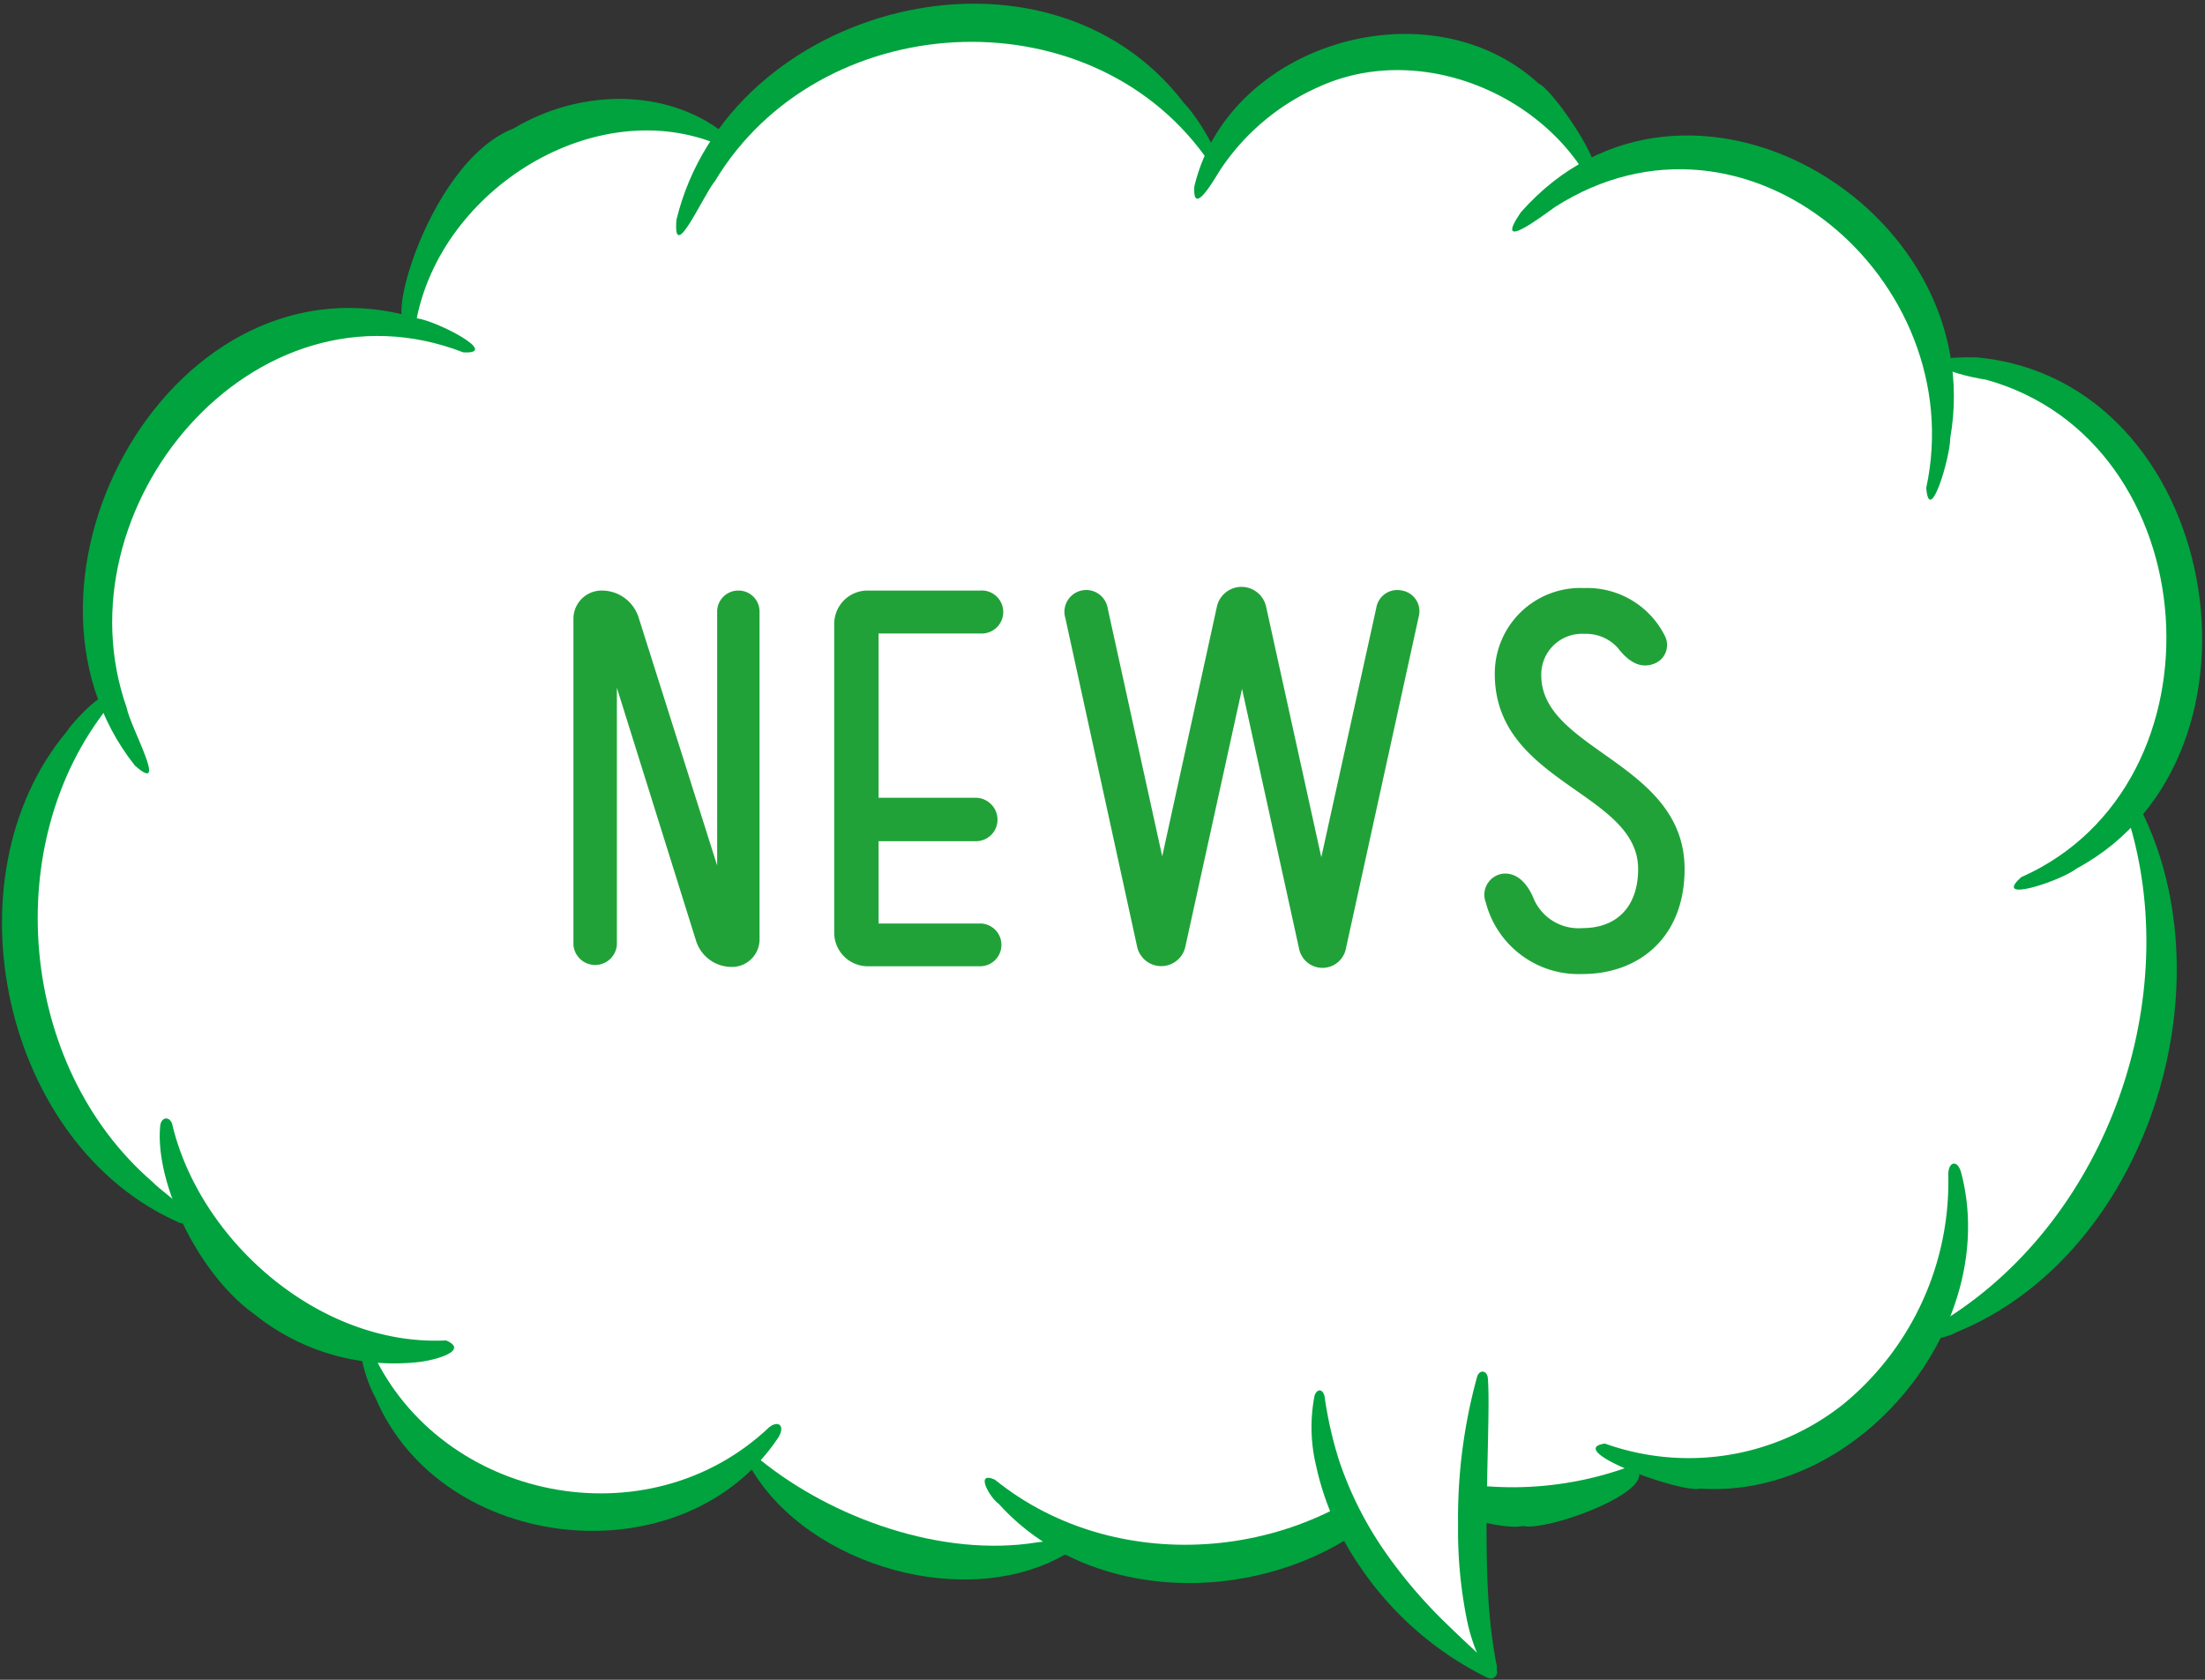 <svg xmlns="http://www.w3.org/2000/svg" xmlns:xlink="http://www.w3.org/1999/xlink" viewBox="0 0 168 128">
	<rect x="0" y="0" width="168" height="128" fill="#333333" stroke="none"/>
	<g fill="#fff">
		<path d="M166.69,48.92c.41-11.27-7.8-20.75-18.33-21.19-.26,0-.53,0-.79,0-1.72-9-9-15.88-18-16.26a18,18,0,0,0-8.37,1.68,16.06,16.06,0,0,0-28.76-1.06A22.84,22.84,0,0,0,74.34,1.45a22.53,22.53,0,0,0-19,9.32,15.81,15.81,0,0,0-7-2c-8.91-.37-16.45,6.86-17.14,16.28a17.94,17.94,0,0,0-2.76-.33c-11.15-.46-20.54,8.83-21,20.75a23,23,0,0,0,1,7.54A25.47,25.47,0,0,0,1.33,69.88C1,80.44,6.81,89.73,15.41,93.64a19.07,19.07,0,0,0,12.31,9,19,19,0,0,0,16.9,12.88,18.06,18.06,0,0,0,12.54-4.42,22.48,22.48,0,0,0,16.15,8,21.42,21.42,0,0,0,8.89-1.51A21.82,21.82,0,0,0,90,119.4a22.29,22.29,0,0,0,17-6.93,16.46,16.46,0,0,0,18.34-.79,17.78,17.78,0,0,0,4,.61,19,19,0,0,0,17.75-11.1l-.27.74c15-6.52,21.88-25.06,15.6-40.83A21.44,21.44,0,0,0,166.69,48.92Zm-8.19,16a19.93,19.93,0,0,0,3.67-3.56S159,65.85,158.5,64.89Z" />
	</g>
	<g fill="#00a33e">
		<path d="M120.71,13.14c-4.06-6.46-13.07-9.81-20.25-6.51A17.46,17.46,0,0,0,93,12.9c-.45.69-2.16,3.76-2,1.3,2.6-10.92,17.91-15.44,26.22-7.84C118.49,6.9,123.48,14.48,120.71,13.14Z" />
		<path d="M54.82,11.05c-9.44-4-21.21,3.34-23.1,13.37-3.17,2.82.59-12,7.41-14.63,5-3,11.56-3.12,16,.33C55.72,10.59,55.5,11.24,54.82,11.05Z" />
		<path d="M146.76,37.18c3.42-15.82-13.71-30.71-28.28-21.41-1,.71-4.77,3.58-2.61.41,12.47-14.13,35.8-.45,32.72,17.2C148.58,34.91,147,40.15,146.76,37.18Z" />
		<path d="M35.3,26.85c-16-6.2-31,11.9-25.65,27.07.28,1.51,3.27,6.75.63,4.42-11.2-14.13,3-39.71,21.51-34.08C33.32,24.47,38.18,27,35.3,26.85Z" />
		<path d="M13.11,85.62c2.08,8.9,11.24,17,20.88,16.52,1.9.83-1.15,1.59-2.31,1.67a17,17,0,0,1-12.33-3.69c-4.18-3-7.53-9.88-7.15-14.25C12.23,85.14,12.87,85,13.11,85.62Z" />
		<path d="M154,66.84c16-7.1,14.24-33.23-2.69-37.91-2.91-.45-6.2-1.79-.73-1.7,18.62,1.67,23.56,30.34,7.66,38.94C156.93,67.17,151.73,68.86,154,66.84Z" />
		<path d="M147.2,101.15c12.64-7.2,19-23.66,15.28-37.6-.3-.87-.84-4,.6-1.93,6.9,13.66.41,34-14,39.89C148.36,101.94,145.67,102.6,147.2,101.15Z" />
		<path d="M122.28,110a18.93,18.93,0,0,0,18.16-3,21.92,21.92,0,0,0,8-17.5c0-1,.73-1.19,1-.07,3,11.61-7.78,24.82-19.91,24C128.16,113.82,119,110.48,122.28,110Z" />
		<path d="M107.37,112.11a26,26,0,0,0,17-.44c2.8,1.63-6.38,5.06-8.34,4.61C114,116.77,105,114,107.37,112.11Z" />
		<path d="M75.8,112.75c9.4,7.62,24.15,6.24,32.28-2.61.54-.8,1.88-1.17,1.17.31-6.26,11.36-24.39,13.88-33.16,4.14C75.45,114.16,74.21,112.05,75.8,112.75Z" />
		<path d="M8.25,53.86c-8.31,10.42-6.84,27.4,3.38,36.21.94,1,5,3.59,2.09,3.12C.24,87.36-4.25,66.93,5.08,55.75,5.84,54.58,9.13,51.38,8.25,53.86Z" />
		<path d="M57.9,111.22c5.52,4.49,13.91,7.48,21.11,6.31,1-.1,3.49-.61,2.26.85-7.52,4.45-19.59,1-24-6.41C57,111.45,57.4,110.92,57.9,111.22Z" />
		<path d="M91.79,11.88C82.73-.59,62.4.63,54.48,13.79c-.94,1.15-3.23,6.45-2.94,2.95C55.53.35,79.7-5.95,90.22,7.87,91.28,8.89,94.09,13.51,91.79,11.88Z" />
		<path d="M28.39,103.06c5.24,11.26,20.93,14.49,30.21,5.7.73-.58,1.26-.09.68.81-7.23,10.8-25.67,8.85-30.7-3.12C27.94,105.39,26.7,101.51,28.39,103.06Z" />
	</g>
	<g fill="#fff">
		<path d="M113,104.52s-2.43,16.51.89,23.23C99.07,117.87,100.56,106,100.56,106Z" />
	</g>
	<g fill="#00a33e">
		<path d="M100.92,106.41a30,30,0,0,0,1.07,4.77,27.36,27.36,0,0,0,3.38,6.84,37,37,0,0,0,4.85,5.72c1.53,1.5,2.83,2.64,3.52,3.37.45.47.15,1-.46.71a25,25,0,0,1-9.67-8.46,21.57,21.57,0,0,1-3.35-7.73,12.57,12.57,0,0,1-.11-5.25c.07-.28.25-.44.41-.43S100.86,106.13,100.92,106.41Z" />
		<path d="M113.44,127.62c-.06-.1-.15-.2-.23-.32s-.14-.24-.23-.39a13.6,13.6,0,0,1-1.23-3.55,34.47,34.47,0,0,1-.66-7.15,40.57,40.57,0,0,1,1.46-11.33c.2-.56.77-.44.81.15.15,1.86-.07,6.2-.1,11.2,0,2.61.06,5,.24,6.85a34.44,34.44,0,0,0,.46,3.43c0,.14.06.26.08.4a1.47,1.47,0,0,1,0,.33C114.19,127.69,113.75,128.05,113.44,127.62Z" />
	</g>
	<g fill="#21a239">
		<path d="M56.26,45a1.6,1.6,0,0,1,1.61,1.61v25a2.1,2.1,0,0,1-2.11,2.07,2.84,2.84,0,0,1-2.73-2L47,52.41V72a1.66,1.66,0,0,1-3.31,0V47.1A2.15,2.15,0,0,1,45.8,45a2.94,2.94,0,0,1,2.84,2l6,18.95V46.56A1.61,1.61,0,0,1,56.26,45ZM74.67,70.37a1.63,1.63,0,1,1,0,3.26H66.14a2.56,2.56,0,0,1-2.58-2.53V47.49A2.54,2.54,0,0,1,66.14,45h8.53a1.64,1.64,0,1,1,0,3.27H66.94V60.79h7.43A1.67,1.67,0,0,1,76,62.45a1.64,1.64,0,0,1-1.65,1.65H66.94v6.27ZM106.82,45a1.6,1.6,0,0,1,1.27,2l-5.54,25.26a1.82,1.82,0,0,1-3.58,0L94.63,52.49,90.32,72.1a1.88,1.88,0,0,1-3.69,0l-5.46-25a1.66,1.66,0,1,1,3.23-.73l4.15,18.88,4.16-19a1.92,1.92,0,0,1,3.76,0l4.2,19.07,4.19-19A1.62,1.62,0,0,1,106.82,45Zm6.38,23.76a1.62,1.62,0,0,1,1.35-2.19c1.15-.08,1.88.92,2.26,1.81a3.72,3.72,0,0,0,3.77,2.34c2.66,0,4.23-1.69,4.23-4.5,0-5.84-10.84-6.53-10.92-14.76a6.52,6.52,0,0,1,6.81-6.65,6.61,6.61,0,0,1,6.15,3.65,1.52,1.52,0,0,1-.81,2.11c-1.19.47-2.11-.34-2.77-1.19a3.26,3.26,0,0,0-2.57-1.08,3.1,3.1,0,0,0-3.27,3.16c0,5.73,10.92,6.65,10.92,14.76,0,5.27-3.54,8-7.77,8A7.3,7.3,0,0,1,113.2,68.75Z" />
	</g>
</svg>